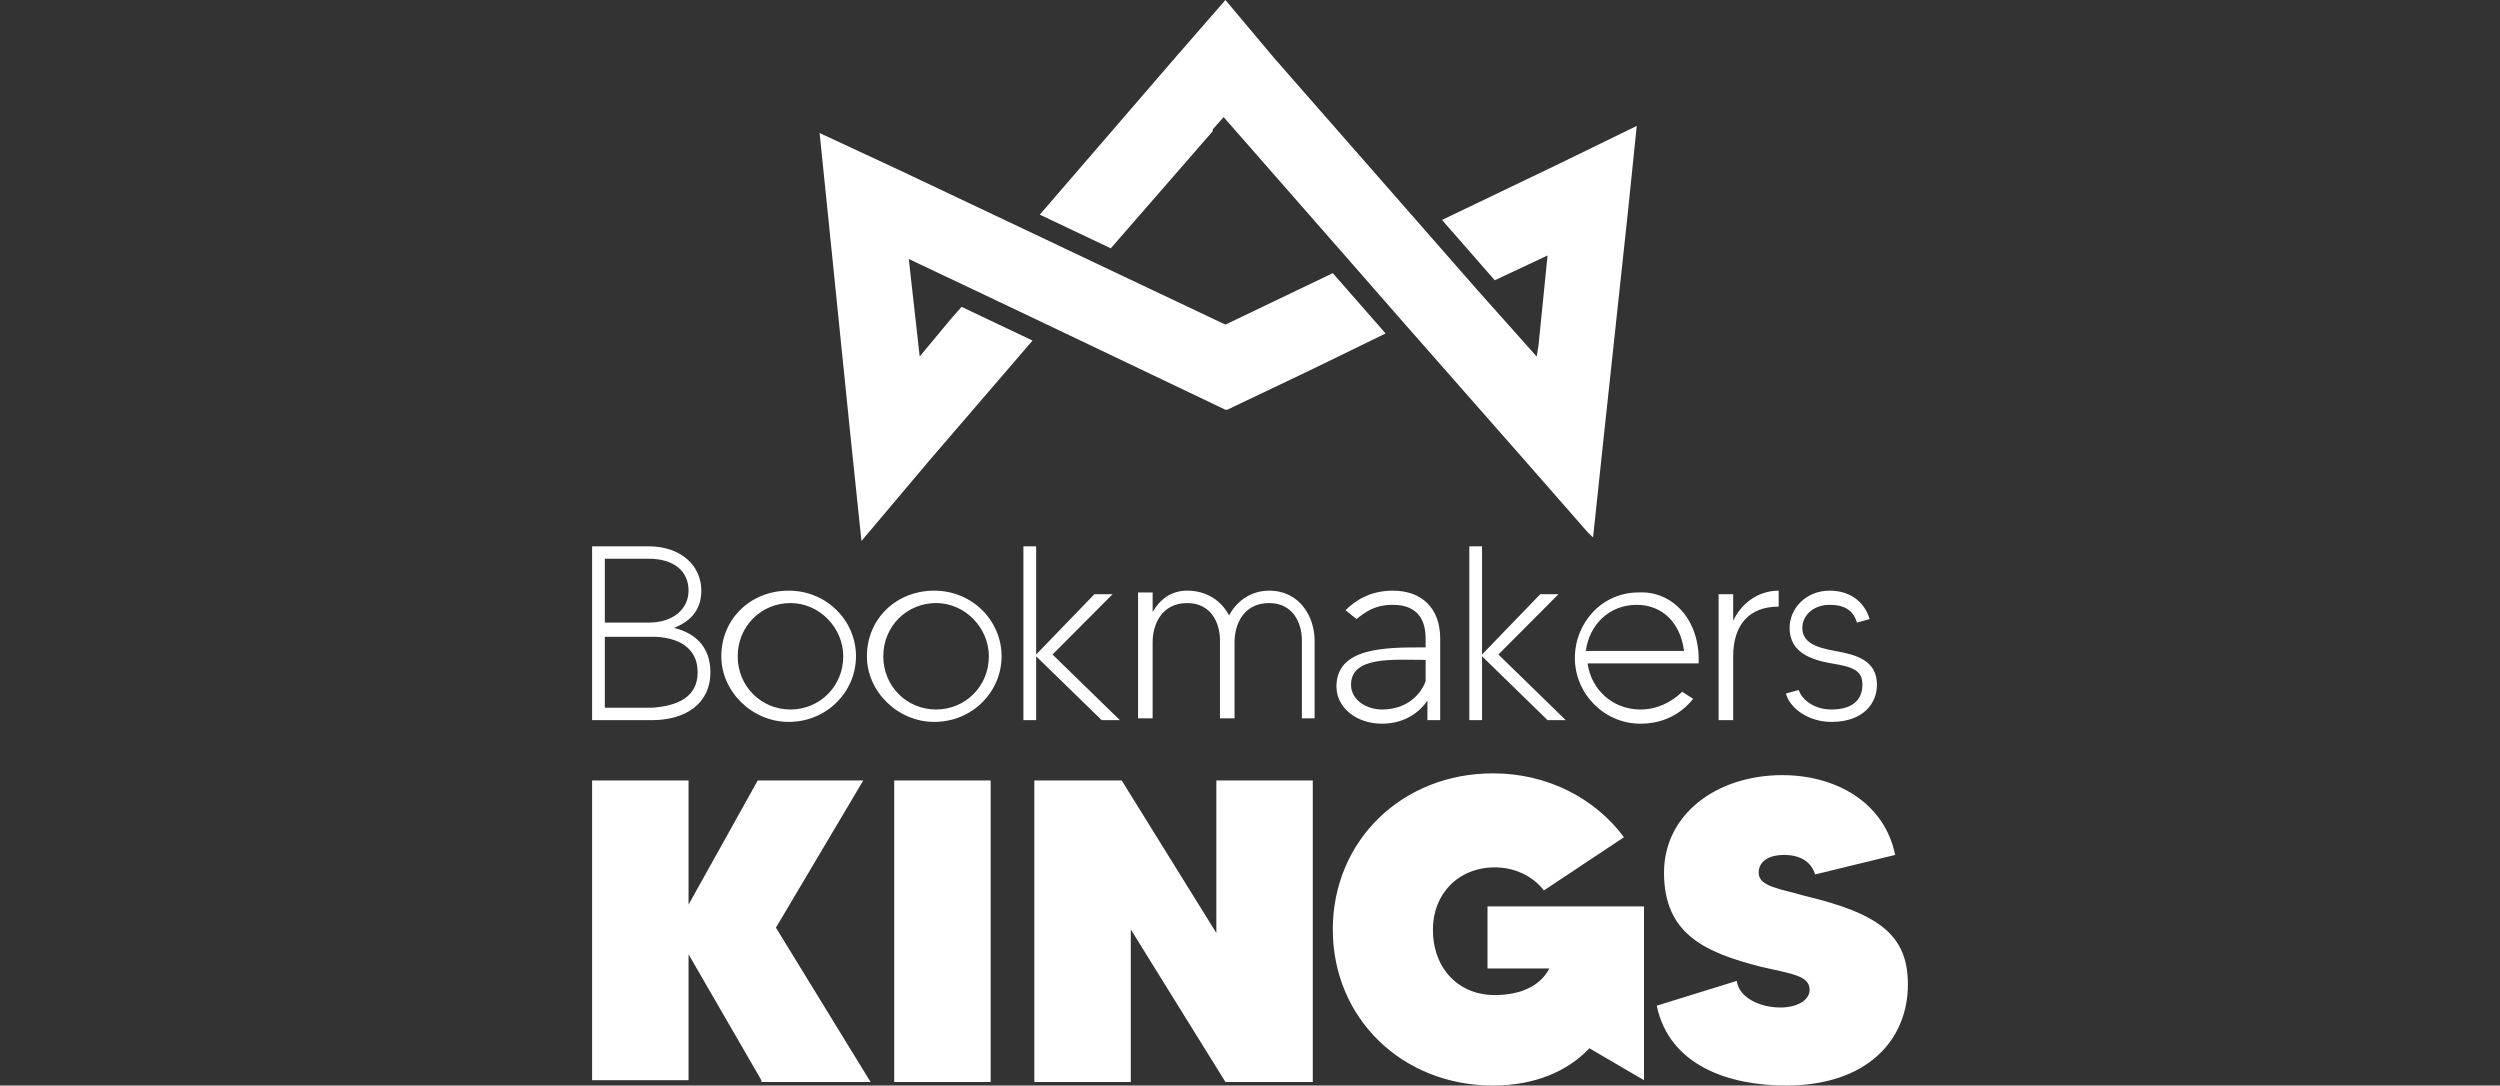 <svg width="76" height="33" viewBox="0 0 76 33" fill="none" xmlns="http://www.w3.org/2000/svg">
<rect x="0" y="0" width="76" height="33" fill="#333333" stroke="none"/>
<path d="M21.596 20.436C21.596 21.407 20.822 21.892 19.826 21.892H18V16.608H19.715C20.711 16.608 21.32 17.201 21.32 17.956C21.32 18.495 21.043 18.872 20.49 19.088C21.154 19.25 21.596 19.681 21.596 20.436ZM18.387 16.985V18.927H19.715C20.49 18.927 20.932 18.495 20.932 17.956C20.932 17.363 20.49 16.985 19.715 16.985H18.387V16.985ZM21.209 20.436C21.209 19.681 20.6 19.358 19.826 19.358H18.387V21.515H19.826C20.6 21.461 21.209 21.191 21.209 20.436ZM26.022 19.951C26.022 21.029 25.137 21.946 23.975 21.946C22.869 21.946 21.928 21.029 21.928 19.951C21.928 18.819 22.813 17.956 23.975 17.956C25.137 17.956 26.022 18.872 26.022 19.951ZM25.635 19.951C25.635 19.088 24.916 18.333 24.03 18.333C23.145 18.333 22.426 19.034 22.426 19.951C22.426 20.868 23.145 21.569 24.03 21.569C24.916 21.569 25.635 20.868 25.635 19.951ZM30.448 19.951C30.448 21.029 29.563 21.946 28.401 21.946C27.295 21.946 26.354 21.029 26.354 19.951C26.354 18.819 27.239 17.956 28.401 17.956C29.563 17.956 30.448 18.872 30.448 19.951ZM30.061 19.951C30.061 19.088 29.342 18.333 28.456 18.333C27.571 18.333 26.852 19.034 26.852 19.951C26.852 20.868 27.571 21.569 28.456 21.569C29.342 21.569 30.061 20.868 30.061 19.951ZM33.491 21.892L31.499 19.951V21.892H31.112V16.608H31.499V19.897L33.27 18.064H33.823L31.997 19.897L34.044 21.892H33.491ZM39.964 19.466V21.838H39.577V19.466C39.577 18.927 39.3 18.333 38.581 18.333C37.806 18.333 37.53 18.98 37.53 19.52V21.838H37.087V19.466C37.087 18.927 36.81 18.333 36.091 18.333C35.317 18.333 35.04 18.98 35.04 19.52V21.838H34.597V18.01H35.04V18.603C35.261 18.226 35.593 17.956 36.091 17.956C36.7 17.956 37.142 18.279 37.364 18.711C37.585 18.279 38.028 17.956 38.581 17.956C39.521 17.956 39.964 18.765 39.964 19.466ZM43.782 21.892H43.394V21.299C43.173 21.622 42.73 22 42.011 22C41.236 22 40.628 21.515 40.628 20.868C40.628 19.681 42.122 19.681 43.228 19.681C43.283 19.681 43.339 19.681 43.339 19.681V19.412C43.339 18.872 43.118 18.387 42.343 18.387C41.79 18.387 41.513 18.603 41.236 18.819L40.905 18.549C41.181 18.279 41.624 17.956 42.343 17.956C43.228 17.956 43.782 18.495 43.782 19.412V21.892V21.892ZM43.339 20.706V20.059C43.283 20.059 43.228 20.059 43.228 20.059C42.343 20.059 41.071 19.951 41.071 20.814C41.071 21.299 41.569 21.569 42.011 21.569C42.841 21.569 43.228 21.029 43.339 20.706ZM47.046 21.892L45.054 19.951V21.892H44.667V16.608H45.054V19.897L46.824 18.064H47.378L45.552 19.897L47.599 21.892H47.046ZM51.638 20.167H48.263C48.373 20.976 49.037 21.569 49.867 21.569C50.365 21.569 50.808 21.353 51.14 21.029L51.472 21.245C51.084 21.73 50.531 22 49.867 22C48.761 22 47.876 21.083 47.876 20.005C47.876 18.927 48.705 18.01 49.812 18.01C50.863 17.956 51.693 18.872 51.638 20.167ZM48.208 19.789H51.195C51.084 18.927 50.531 18.387 49.757 18.387C48.927 18.387 48.318 18.98 48.208 19.789ZM54.072 17.956V18.441C53.187 18.441 52.689 18.98 52.689 19.951V21.892H52.246V18.064H52.689V18.872C52.91 18.387 53.408 17.956 54.072 17.956ZM57.059 20.814C57.059 21.407 56.617 21.946 55.676 21.946C54.957 21.946 54.404 21.515 54.293 21.083L54.681 20.976C54.791 21.299 55.178 21.569 55.676 21.569C56.285 21.569 56.617 21.299 56.617 20.814C56.617 20.382 56.34 20.274 55.676 20.167C55.068 20.059 54.404 19.843 54.404 19.088C54.404 18.495 54.902 17.956 55.621 17.956C56.23 17.956 56.672 18.279 56.838 18.819L56.451 18.927C56.34 18.549 56.064 18.387 55.621 18.387C55.123 18.387 54.791 18.711 54.791 19.088C54.791 19.52 55.178 19.681 55.787 19.789C56.396 19.897 57.059 20.059 57.059 20.814ZM49.757 3.828L47.322 5.015L43.837 6.686L45.441 8.52L46.935 7.819L47.046 7.765L46.769 10.515L46.714 10.838L44.888 8.789L43.283 6.956L38.747 1.779L37.253 0L35.704 1.779L31.61 6.525L33.768 7.549L36.866 3.99V3.936L37.198 3.559L41.071 7.98L42.675 9.814L46.326 13.966L48.263 16.177L48.429 16.338L48.761 13.211L49.48 6.525L49.757 3.828ZM37.253 9.868L33.38 8.034L31.223 7.01L27.35 5.176L24.916 4.044L25.192 6.74L25.856 13.265L26.188 16.446L28.235 14.02L31.389 10.353L29.231 9.328L28.899 9.706L27.959 10.838L27.627 7.873L29.674 8.843L31.831 9.868L34.542 11.162L37.253 12.456H37.308L39.909 11.216L42.122 10.137L40.517 8.304L37.253 9.868ZM23.145 32.838L20.932 29.01V32.838H18V23.726H20.932V27.5L23.035 23.726H26.243L23.588 28.201L26.465 32.892H23.145V32.838ZM30.116 23.726V32.892H27.184V23.726H30.116ZM39.909 23.726V32.892H37.253L34.376 28.255V32.892H31.444V23.726H34.1L36.977 28.363V23.726H39.909ZM48.318 31.868C47.654 32.569 46.658 33 45.386 33C42.62 33 40.517 30.951 40.517 28.255C40.517 25.559 42.62 23.51 45.386 23.51C47.046 23.51 48.484 24.265 49.369 25.451L46.935 27.069C46.603 26.637 46.05 26.368 45.441 26.368C44.335 26.368 43.56 27.177 43.56 28.255C43.56 29.441 44.335 30.25 45.441 30.25C46.216 30.25 46.824 29.98 47.101 29.441H45.22V27.554H49.978V32.838L48.318 31.868ZM58 29.927C58 31.598 56.783 33 54.293 33C52.578 33 50.752 32.407 50.365 30.573L52.799 29.819C52.855 30.304 53.463 30.628 54.127 30.628C54.625 30.628 55.012 30.412 55.012 30.088C55.012 29.657 54.459 29.603 53.519 29.387C51.859 28.956 50.586 28.417 50.586 26.529C50.586 24.75 52.191 23.564 54.183 23.564C55.787 23.564 57.281 24.372 57.613 25.99L55.178 26.583C55.068 26.206 54.736 25.99 54.238 25.99C53.74 25.99 53.463 26.206 53.463 26.529C53.463 26.961 54.127 27.015 54.846 27.23C57.115 27.77 58 28.417 58 29.927Z" fill="white"/>
</svg>
